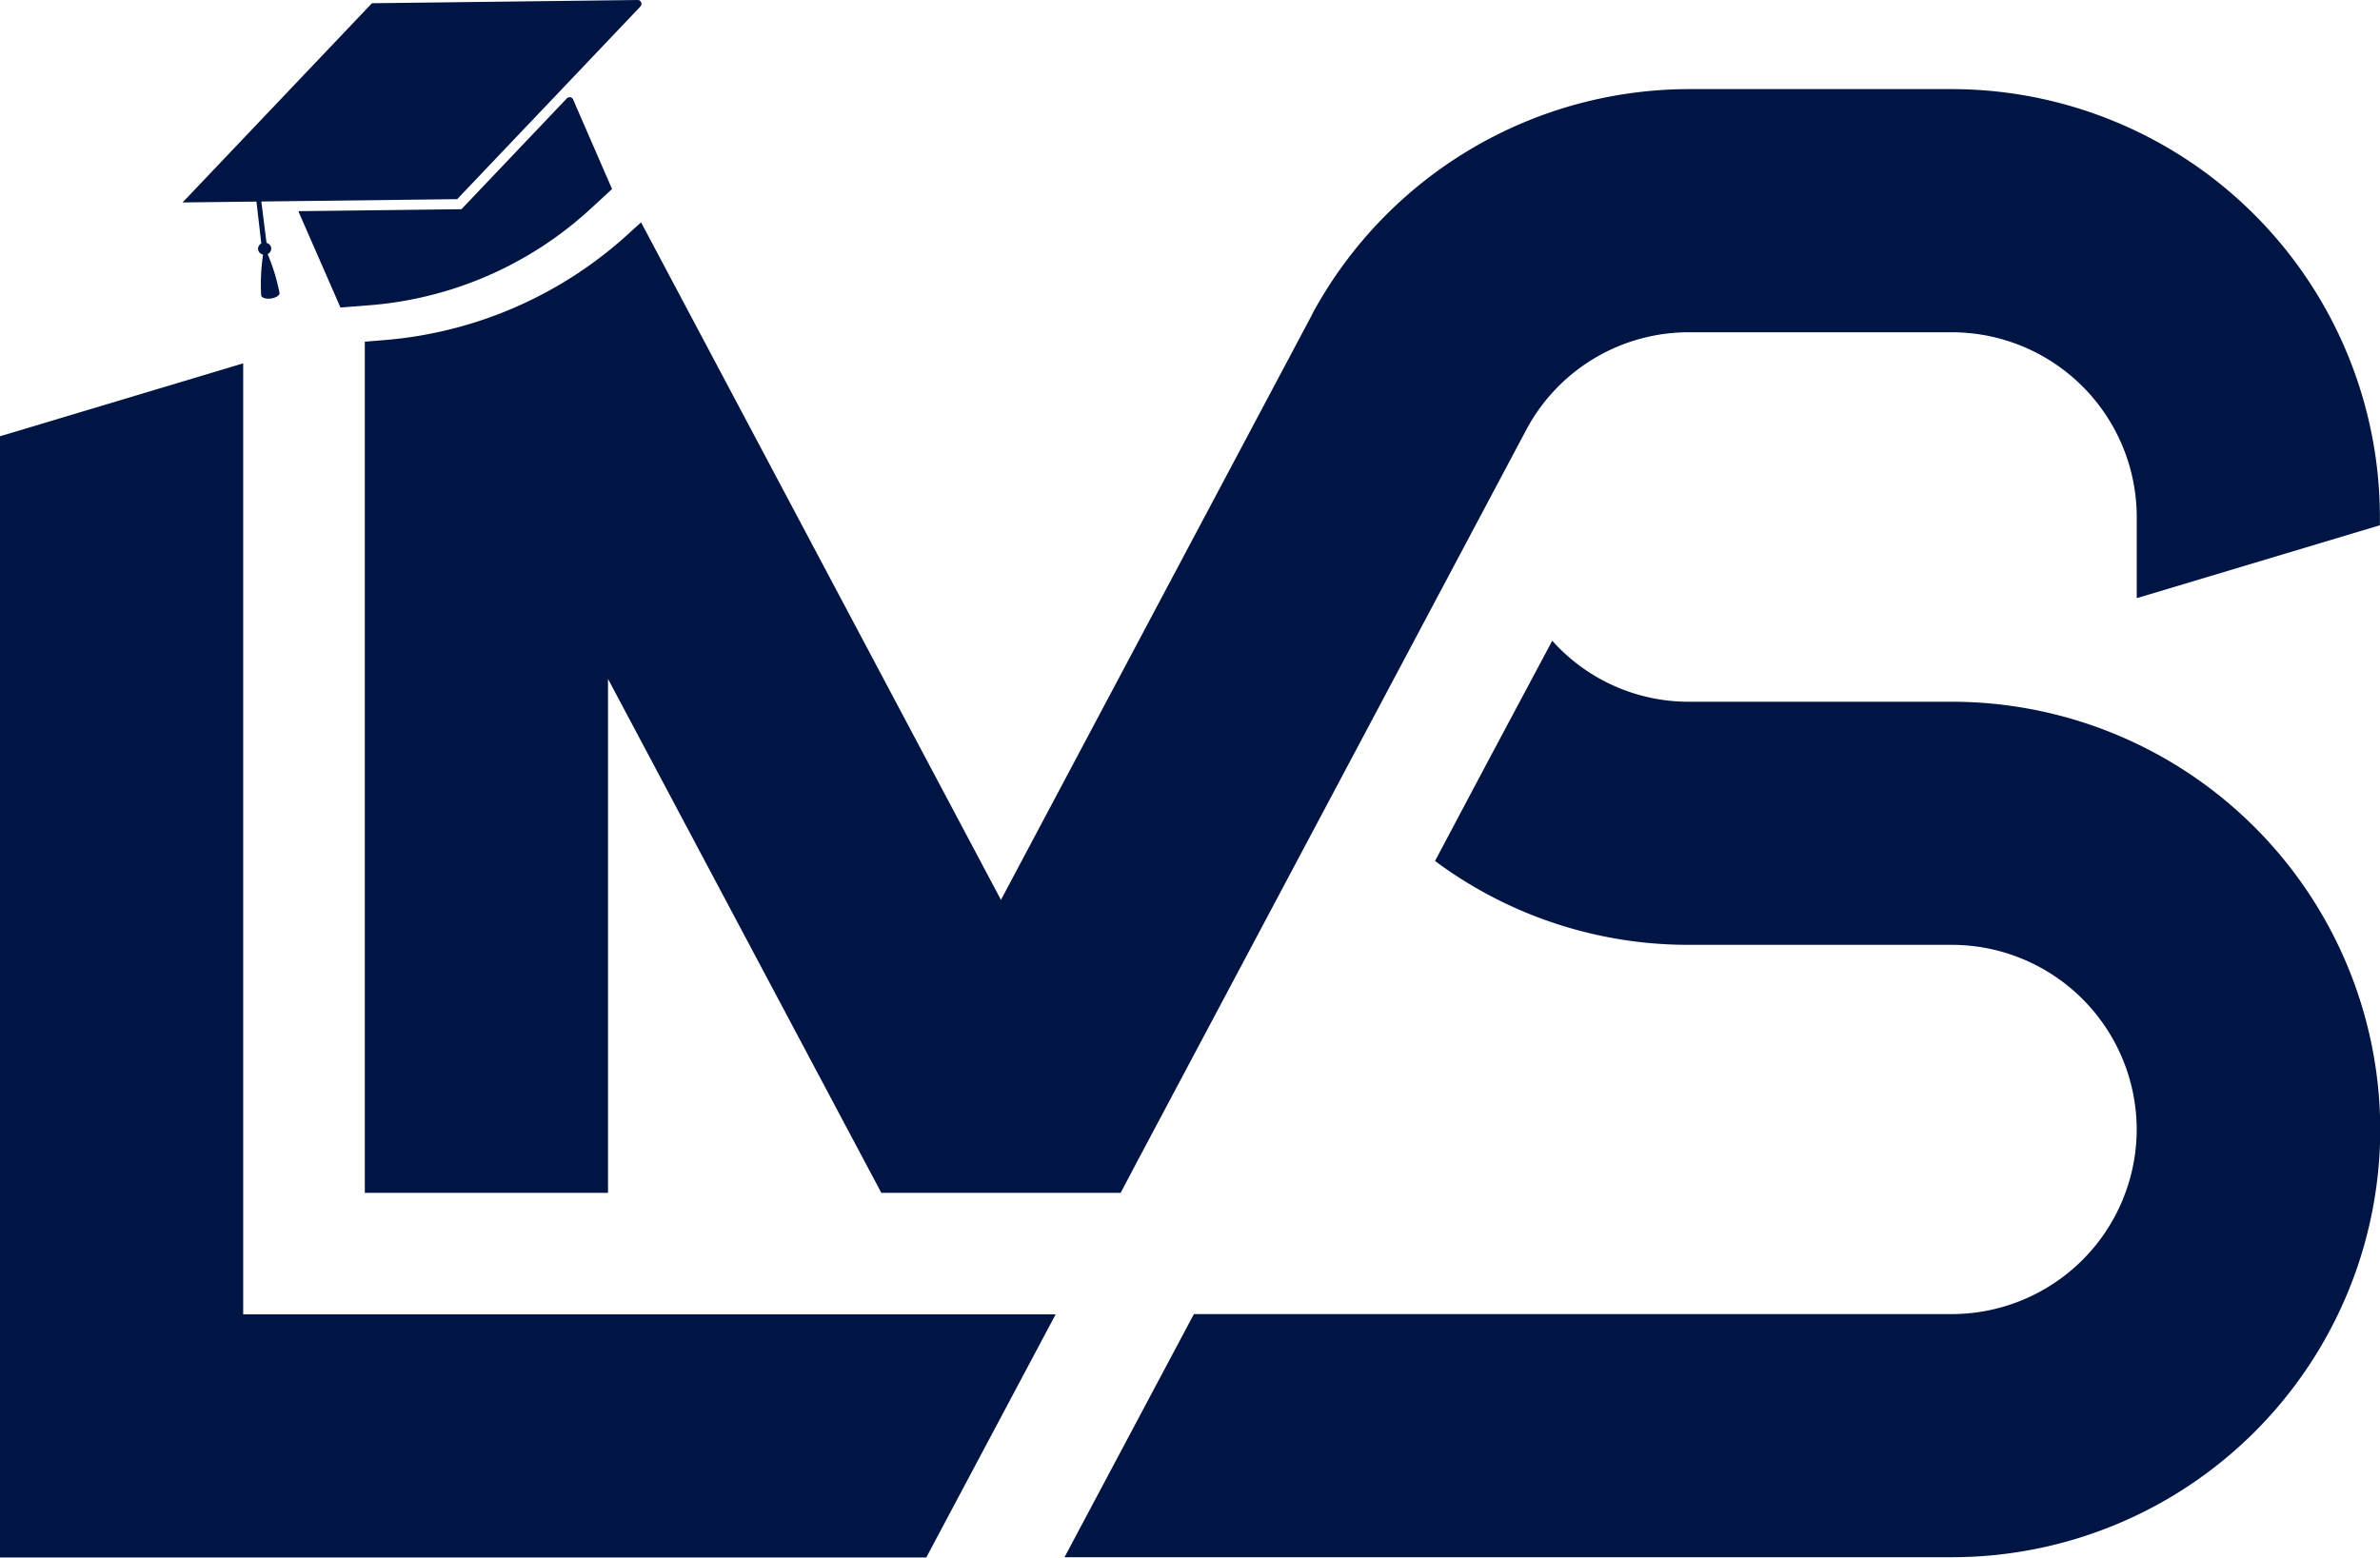 <svg xmlns="http://www.w3.org/2000/svg" width="73.458" height="48.086" viewBox="0 0 73.458 48.086"><g id="Group_1069" data-name="Group 1069" transform="translate(2382.09 -2606.619)"><path id="Path_1917" data-name="Path 1917" d="M-2374.584,2621.564l-7.506,2.252v34.616h28.589l3.993-7.506h-25.076Z" transform="translate(0 -3.728)" fill="#001544"></path><path id="Path_1918" data-name="Path 1918" d="M-2310.924,2634.858h-8.121a5.641,5.641,0,0,1-4.218-1.884l-2.027,3.8-1.591,3a13.086,13.086,0,0,0,7.836,2.589h8.121a5.712,5.712,0,0,1,5.7,5.7,5.711,5.711,0,0,1-5.7,5.7h-23.4l-3.993,7.506h27.4a13.225,13.225,0,0,0,13.21-13.21A13.23,13.23,0,0,0-2310.924,2634.858Z" transform="translate(-10.917 -6.574)" fill="#001544"></path><path id="Path_1919" data-name="Path 1919" d="M-2318.1,2610.284h-8.121a13.24,13.24,0,0,0-11.589,6.875l-.068.135-9.577,18.021-11.108-20.918-.33.3a12.687,12.687,0,0,1-7.648,3.34l-.548.045v26.278h7.506v-15.867l7.881,14.824.556,1.043h7.385l.555-1.051,6.365-11.971,5.577-10.493.06-.112a5.683,5.683,0,0,1,4.984-2.942h8.121a5.711,5.711,0,0,1,5.7,5.7V2626l7.505-2.251v-.255A13.23,13.23,0,0,0-2318.1,2610.284Z" transform="translate(-3.741 -0.914)" fill="#001544"></path><path id="Path_1920" data-name="Path 1920" d="M-2361.539,2610.66l-3.249,3.417-5.034.061,1.3,2.973.883-.068a11.394,11.394,0,0,0,6.849-2.989l.651-.6-1.2-2.759A.118.118,0,0,0-2361.539,2610.66Z" transform="translate(-3.06 -0.999)" fill="#001544"></path><path id="Path_1921" data-name="Path 1921" d="M-2372.157,2614.135a.192.192,0,0,0-.1.186.192.192,0,0,0,.155.157,6.108,6.108,0,0,0-.059,1.257c.009.076.144.121.3.1s.276-.1.267-.172a6.193,6.193,0,0,0-.367-1.2.194.194,0,0,0,.111-.19.194.194,0,0,0-.146-.156l-.16-1.277,1.271-.015,4.774-.058,3.2-3.364,2.456-2.584a.118.118,0,0,0-.087-.2l-8.2.1-5.845,6.15,2.28-.027Z" transform="translate(-1.868)" fill="#001544"></path></g></svg>